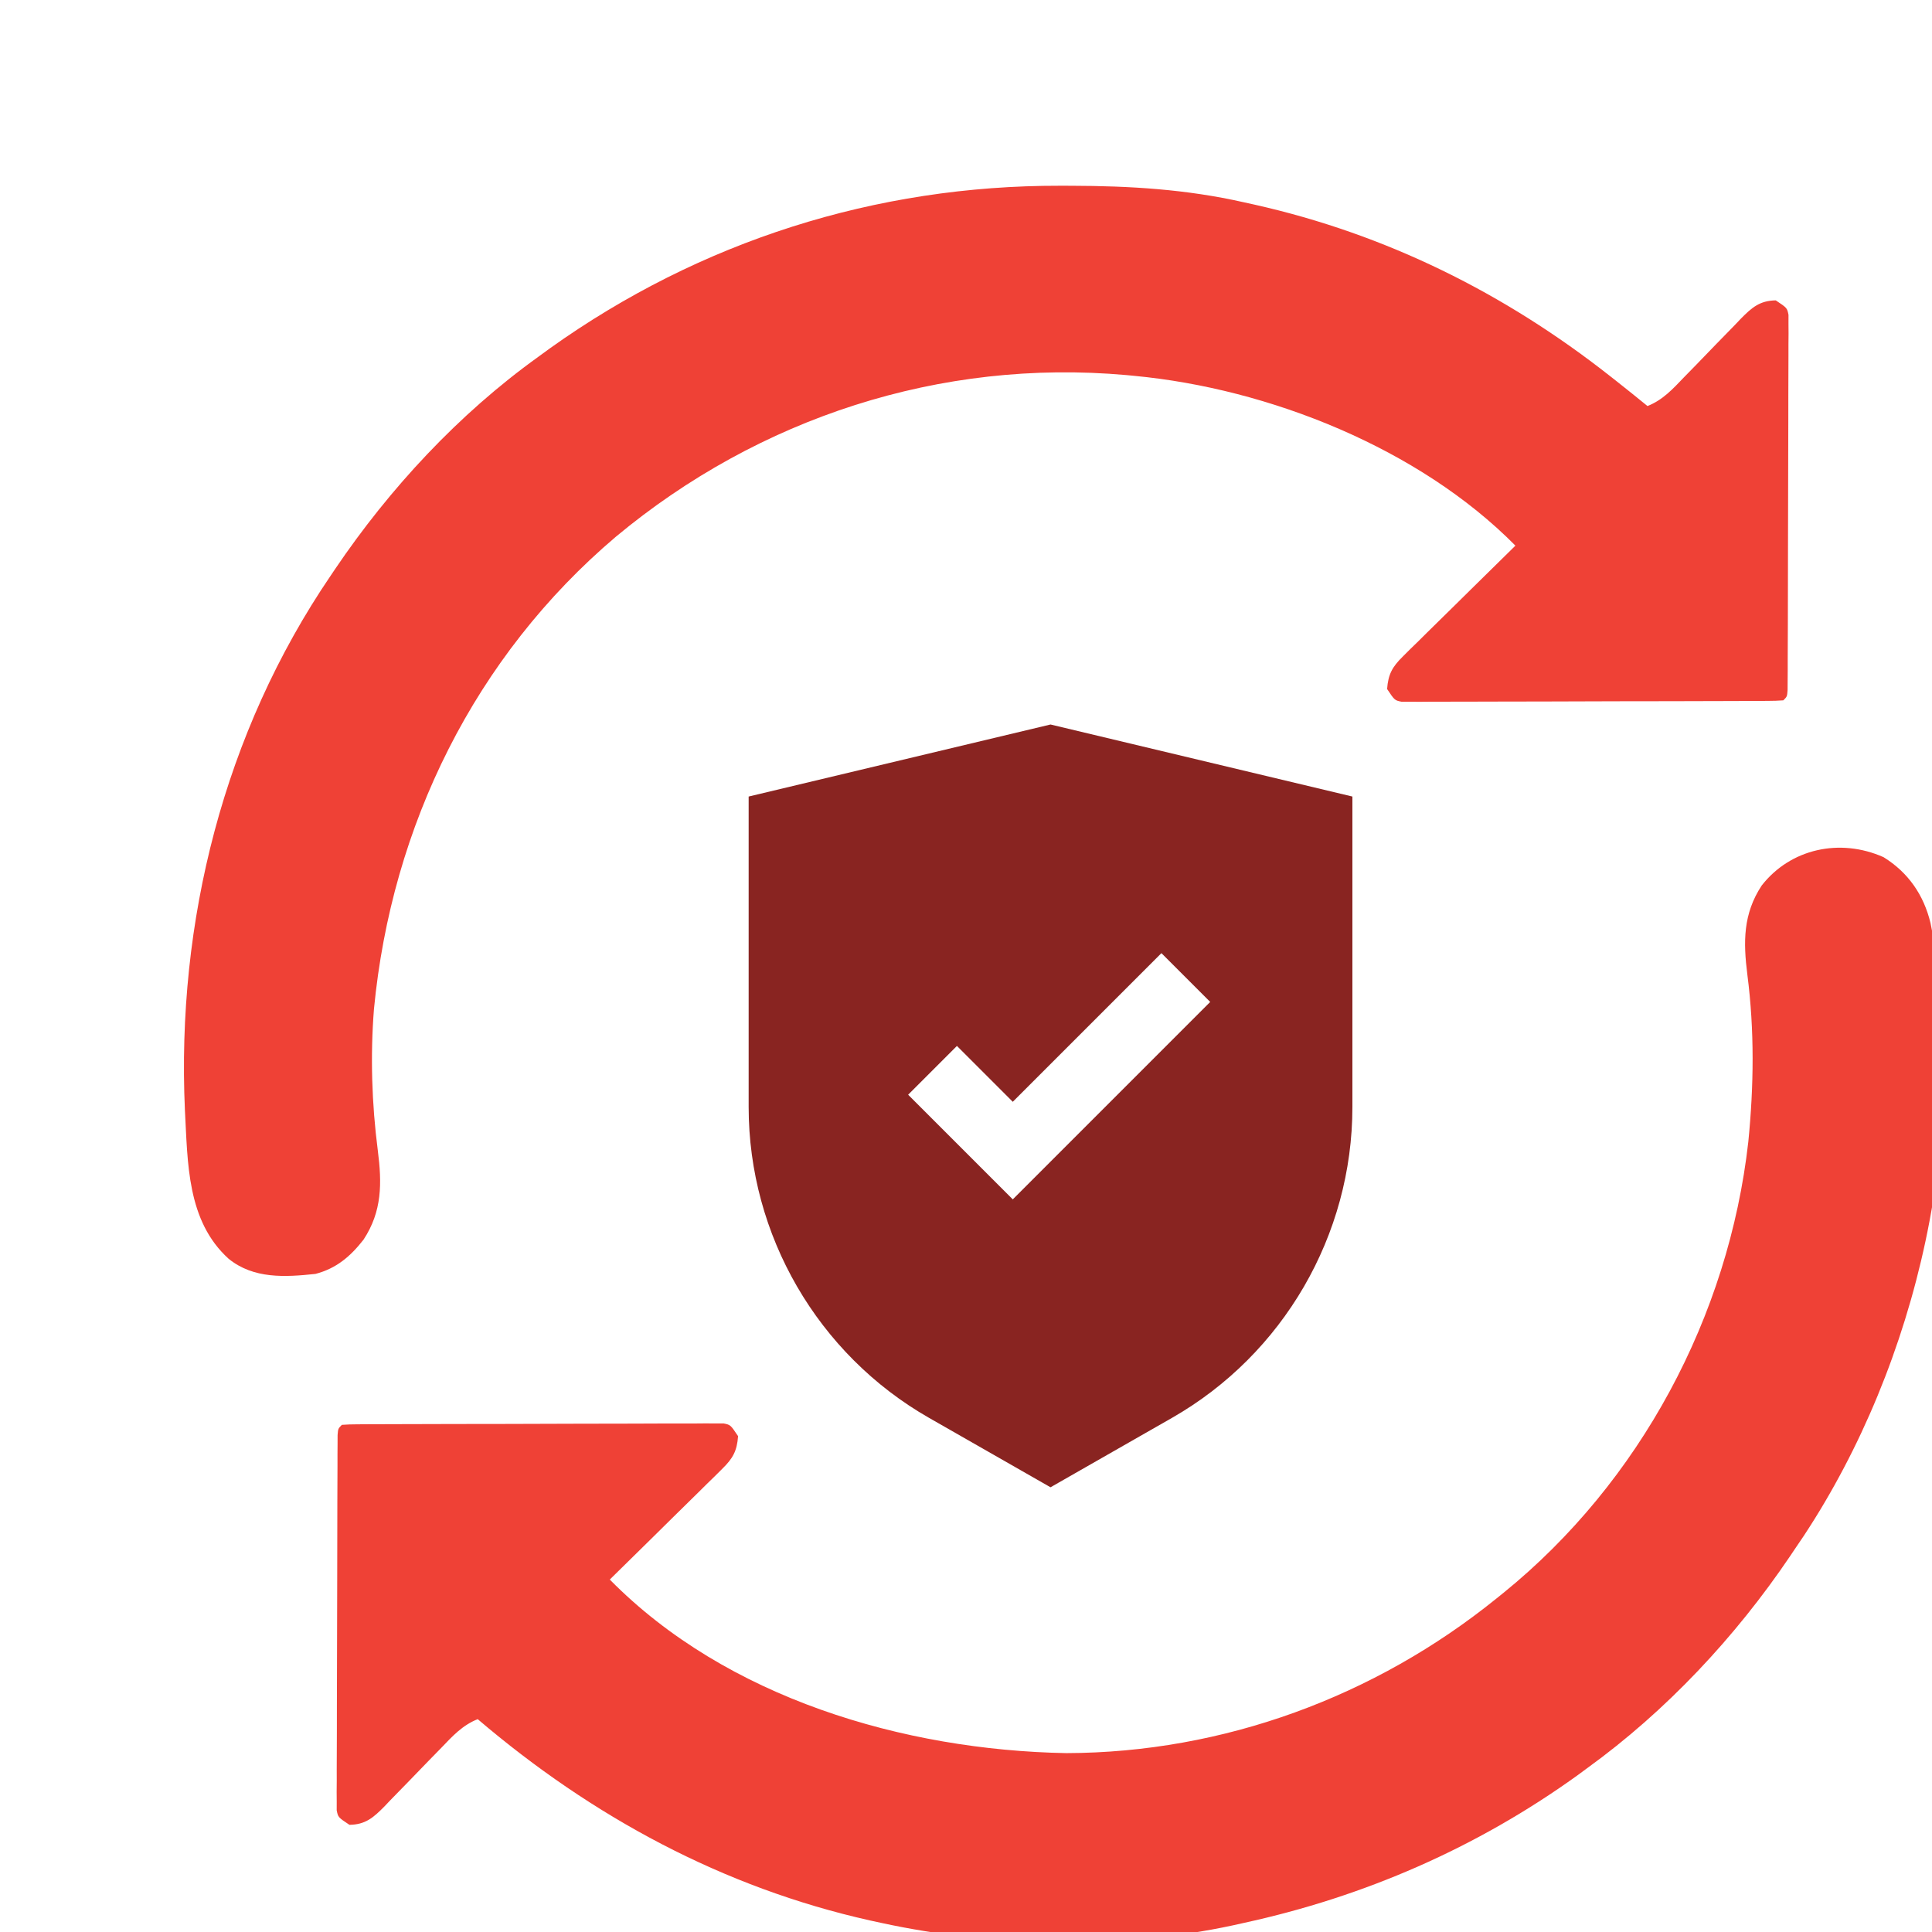 <svg width="80" height="80" viewBox="0 0 80 80" fill="none" xmlns="http://www.w3.org/2000/svg">
<g clip-path="url(#clip0_814_246)">
<g filter="url(#filter0_d_814_246)">
<path d="M39.902 3.691C40.129 3.692 40.129 3.692 40.36 3.692C42.793 3.698 45.119 3.837 47.5 4.375C47.729 4.425 47.729 4.425 47.962 4.477C53.393 5.699 58.294 8.132 62.656 11.563C62.742 11.63 62.827 11.697 62.916 11.767C63.353 12.112 63.787 12.46 64.219 12.813C64.855 12.562 65.268 12.105 65.732 11.621C65.904 11.444 66.076 11.268 66.249 11.092C66.519 10.814 66.788 10.536 67.056 10.257C67.317 9.988 67.579 9.72 67.841 9.453C67.921 9.369 68 9.285 68.082 9.199C68.537 8.737 68.867 8.447 69.531 8.438C70 8.75 70 8.75 70.058 9.039C70.058 9.217 70.058 9.217 70.057 9.398C70.058 9.533 70.059 9.669 70.06 9.809C70.058 9.958 70.057 10.107 70.056 10.26C70.056 10.417 70.056 10.574 70.056 10.736C70.057 11.256 70.054 11.776 70.051 12.296C70.051 12.656 70.05 13.016 70.05 13.376C70.049 14.131 70.047 14.886 70.044 15.641C70.039 16.611 70.038 17.582 70.037 18.552C70.036 19.296 70.035 20.039 70.033 20.783C70.032 21.14 70.031 21.498 70.031 21.856C70.03 22.355 70.028 22.855 70.025 23.354C70.025 23.503 70.025 23.653 70.025 23.806C70.024 23.942 70.023 24.077 70.022 24.216C70.021 24.334 70.021 24.452 70.02 24.574C70 24.844 70 24.844 69.844 25C69.635 25.016 69.425 25.021 69.216 25.022C69.081 25.023 68.946 25.024 68.806 25.025C68.657 25.025 68.507 25.025 68.353 25.025C68.197 25.026 68.04 25.027 67.879 25.028C67.359 25.03 66.839 25.031 66.319 25.032C65.959 25.033 65.599 25.034 65.239 25.035C64.484 25.036 63.728 25.037 62.973 25.038C62.003 25.038 61.033 25.042 60.062 25.047C59.319 25.05 58.575 25.05 57.832 25.051C57.474 25.051 57.116 25.052 56.759 25.054C56.259 25.057 55.76 25.057 55.26 25.056C55.111 25.057 54.962 25.059 54.808 25.06C54.673 25.059 54.537 25.058 54.397 25.058C54.279 25.058 54.161 25.058 54.039 25.058C53.75 25 53.75 25 53.437 24.531C53.482 23.919 53.653 23.613 54.085 23.188C54.188 23.085 54.291 22.982 54.398 22.875C54.509 22.767 54.621 22.658 54.737 22.546C54.851 22.433 54.965 22.319 55.083 22.202C55.448 21.841 55.815 21.482 56.181 21.123C56.429 20.878 56.677 20.634 56.925 20.389C57.531 19.789 58.14 19.191 58.75 18.594C54.764 14.56 48.548 12.089 42.969 11.563C42.859 11.552 42.75 11.542 42.638 11.531C34.941 10.843 27.42 13.301 21.506 18.221C15.659 23.176 12.213 30.188 11.485 37.783C11.331 39.724 11.395 41.706 11.644 43.637C11.818 44.996 11.825 46.155 11.054 47.33C10.511 48.026 9.926 48.525 9.062 48.75C7.796 48.885 6.504 48.961 5.469 48.125C3.733 46.553 3.776 44.155 3.657 41.973C3.304 34.166 5.27 26.338 9.687 19.844C9.75 19.751 9.812 19.658 9.877 19.562C12.14 16.216 14.998 13.14 18.281 10.781C18.444 10.662 18.606 10.543 18.774 10.421C25.001 5.979 32.269 3.675 39.902 3.691Z" fill="#EF4136"/>
</g>
<g filter="url(#filter1_d_814_246)">
<path d="M73.994 31.494C75.015 32.126 75.656 33.054 75.938 34.218C77.651 42.684 75.421 52.421 70.696 59.589C70.569 59.778 70.441 59.967 70.312 60.156C70.25 60.249 70.187 60.342 70.123 60.438C67.857 63.788 64.997 66.847 61.719 69.218C61.583 69.318 61.448 69.418 61.309 69.52C57.154 72.51 52.494 74.539 47.5 75.625C47.353 75.657 47.207 75.69 47.056 75.724C42.398 76.726 37.146 76.634 32.5 75.625C32.267 75.574 32.267 75.574 32.03 75.523C25.935 74.16 20.515 71.222 15.781 67.187C15.145 67.438 14.732 67.895 14.268 68.379C14.096 68.555 13.923 68.732 13.751 68.908C13.481 69.186 13.212 69.463 12.944 69.742C12.683 70.012 12.421 70.28 12.159 70.547C12.079 70.631 12 70.714 11.918 70.801C11.463 71.262 11.133 71.553 10.469 71.562C10 71.25 10 71.25 9.942 70.96C9.942 70.842 9.942 70.724 9.943 70.602C9.942 70.466 9.941 70.331 9.94 70.191C9.941 70.042 9.943 69.893 9.944 69.739C9.944 69.582 9.944 69.426 9.943 69.264C9.943 68.744 9.946 68.224 9.949 67.704C9.949 67.344 9.95 66.984 9.95 66.624C9.95 65.869 9.953 65.114 9.956 64.359C9.96 63.388 9.962 62.418 9.963 61.448C9.964 60.704 9.965 59.961 9.967 59.217C9.968 58.859 9.969 58.501 9.969 58.143C9.97 57.644 9.972 57.145 9.975 56.646C9.975 56.497 9.975 56.347 9.975 56.193C9.976 56.058 9.977 55.923 9.978 55.784C9.979 55.665 9.979 55.547 9.979 55.426C10 55.156 10 55.156 10.156 55C10.365 54.984 10.575 54.978 10.784 54.978C10.919 54.977 11.054 54.976 11.194 54.975C11.343 54.975 11.492 54.975 11.646 54.974C11.803 54.974 11.959 54.973 12.121 54.972C12.641 54.97 13.161 54.969 13.681 54.968C14.041 54.967 14.401 54.966 14.761 54.965C15.516 54.964 16.271 54.963 17.027 54.962C17.997 54.961 18.967 54.958 19.937 54.953C20.681 54.95 21.424 54.949 22.168 54.949C22.526 54.949 22.884 54.947 23.241 54.945C23.741 54.943 24.24 54.943 24.74 54.944C24.889 54.943 25.038 54.941 25.192 54.94C25.327 54.941 25.463 54.941 25.602 54.942C25.721 54.942 25.839 54.942 25.961 54.941C26.25 55 26.25 55 26.562 55.468C26.518 56.08 26.347 56.387 25.915 56.812C25.812 56.915 25.709 57.018 25.602 57.124C25.49 57.233 25.378 57.342 25.263 57.454C25.149 57.567 25.035 57.681 24.917 57.797C24.552 58.159 24.185 58.518 23.818 58.877C23.57 59.121 23.323 59.366 23.075 59.611C22.468 60.211 21.86 60.809 21.25 61.406C26.087 66.316 33.427 68.47 40.156 68.593C46.656 68.575 52.931 66.26 57.969 62.187C58.114 62.07 58.114 62.07 58.262 61.951C63.911 57.367 67.581 50.506 68.394 43.278C68.623 40.966 68.652 38.67 68.355 36.363C68.182 35.003 68.175 33.845 68.946 32.67C70.139 31.139 72.19 30.691 73.994 31.494Z" fill="#EF4136"/>
</g>
<g filter="url(#filter2_d_814_246)">
<path d="M44.53 54.711C49.137 52.078 52 47.146 52 41.838V28.983L39.5 26L27 28.983V41.838C27 47.146 29.863 52.078 34.47 54.711L39.5 57.585L44.53 54.711ZM37.937 45.664L33.604 41.33L35.624 39.31L37.937 41.623L44.092 35.468L46.112 37.488L37.937 45.664Z" fill="#892421"/>
</g>
</g>
<defs>
<filter id="filter0_d_814_246" x="3.617" y="3.691" width="70.443" height="49.143" filterUnits="userSpaceOnUse" color-interpolation-filters="sRGB">
<feFlood flood-opacity="0" result="BackgroundImageFix"/>
<feColorMatrix in="SourceAlpha" type="matrix" values="0 0 0 0 0 0 0 0 0 0 0 0 0 0 0 0 0 0 127 0" result="hardAlpha"/>
<feOffset dx="4" dy="4"/>
<feComposite in2="hardAlpha" operator="out"/>
<feColorMatrix type="matrix" values="0 0 0 0 0 0 0 0 0 0 0 0 0 0 0 0 0 0 0.25 0"/>
<feBlend mode="normal" in2="BackgroundImageFix" result="effect1_dropShadow_814_246"/>
<feBlend mode="normal" in="SourceGraphic" in2="effect1_dropShadow_814_246" result="shape"/>
</filter>
<filter id="filter1_d_814_246" x="9.94" y="31.102" width="70.572" height="49.328" filterUnits="userSpaceOnUse" color-interpolation-filters="sRGB">
<feFlood flood-opacity="0" result="BackgroundImageFix"/>
<feColorMatrix in="SourceAlpha" type="matrix" values="0 0 0 0 0 0 0 0 0 0 0 0 0 0 0 0 0 0 127 0" result="hardAlpha"/>
<feOffset dx="4" dy="4"/>
<feComposite in2="hardAlpha" operator="out"/>
<feColorMatrix type="matrix" values="0 0 0 0 0 0 0 0 0 0 0 0 0 0 0 0 0 0 0.25 0"/>
<feBlend mode="normal" in2="BackgroundImageFix" result="effect1_dropShadow_814_246"/>
<feBlend mode="normal" in="SourceGraphic" in2="effect1_dropShadow_814_246" result="shape"/>
</filter>
<filter id="filter2_d_814_246" x="27" y="26" width="29" height="35.585" filterUnits="userSpaceOnUse" color-interpolation-filters="sRGB">
<feFlood flood-opacity="0" result="BackgroundImageFix"/>
<feColorMatrix in="SourceAlpha" type="matrix" values="0 0 0 0 0 0 0 0 0 0 0 0 0 0 0 0 0 0 127 0" result="hardAlpha"/>
<feOffset dx="4" dy="4"/>
<feComposite in2="hardAlpha" operator="out"/>
<feColorMatrix type="matrix" values="0 0 0 0 0 0 0 0 0 0 0 0 0 0 0 0 0 0 0.25 0"/>
<feBlend mode="normal" in2="BackgroundImageFix" result="effect1_dropShadow_814_246"/>
<feBlend mode="normal" in="SourceGraphic" in2="effect1_dropShadow_814_246" result="shape"/>
</filter>
<clipPath id="clip0_814_246">
<rect width="80" height="80" fill="white"/>
</clipPath>
</defs>
</svg>
